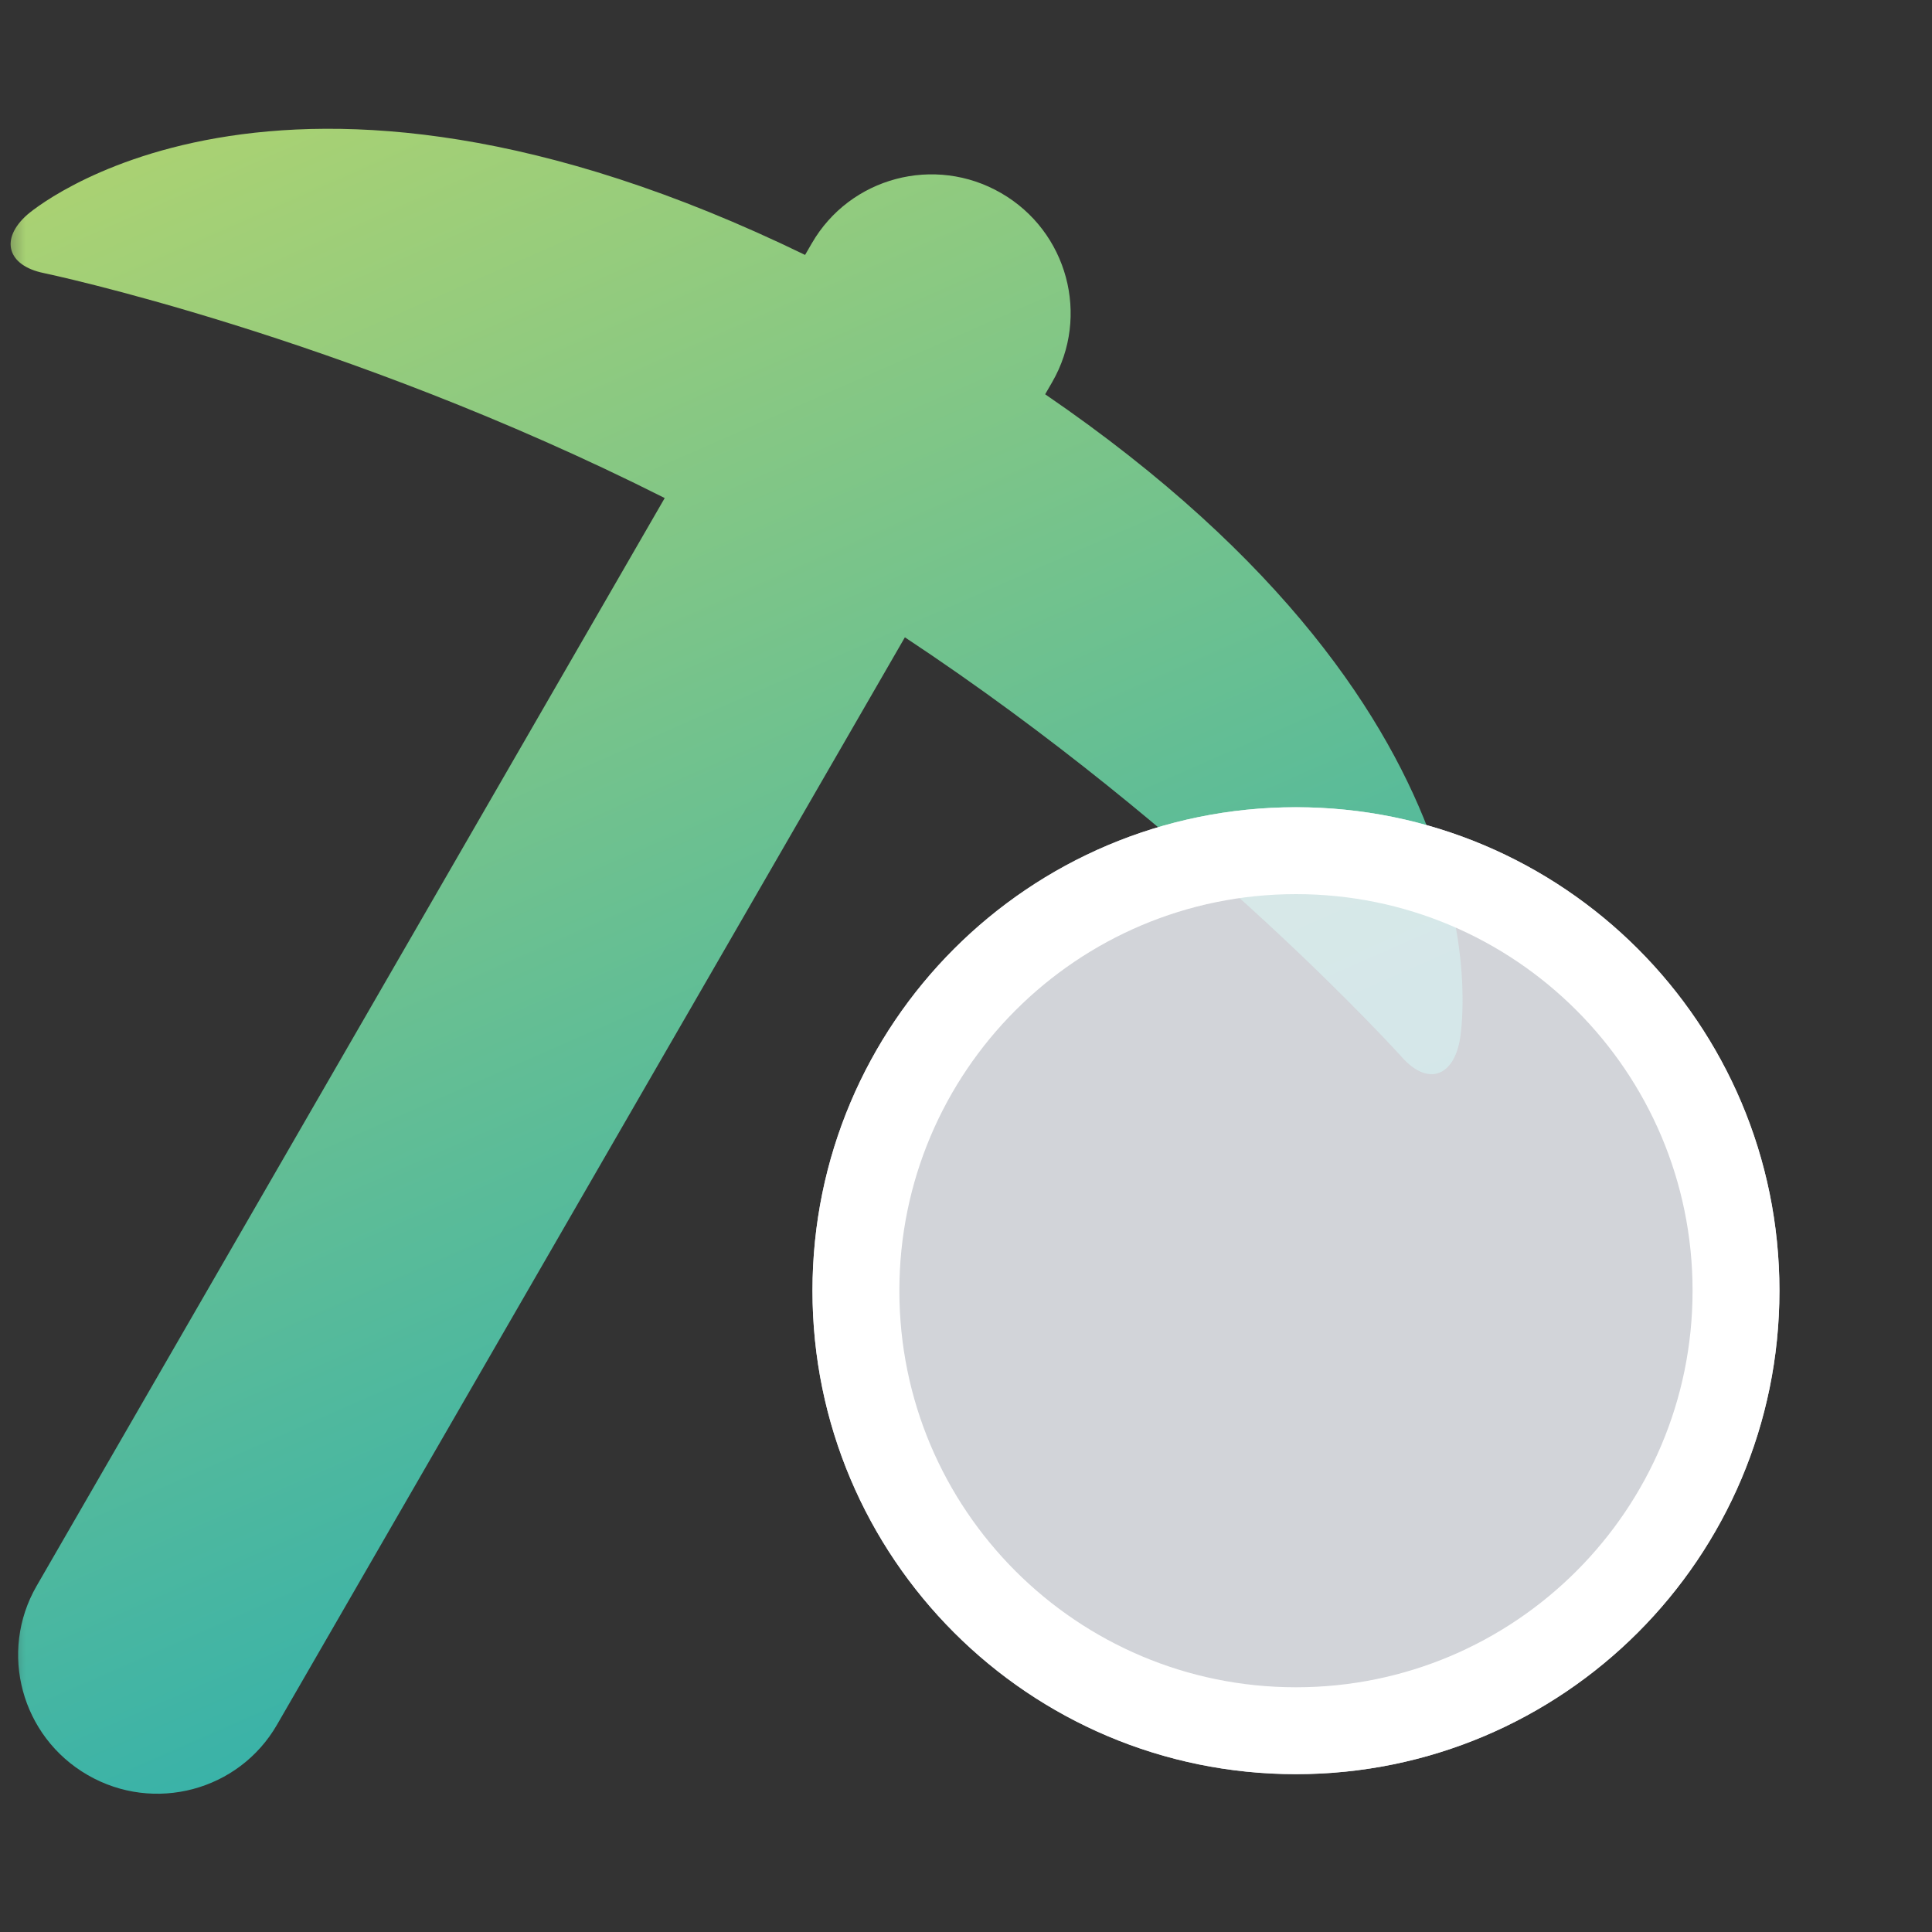 <svg width="38" height="38" viewBox="0 0 38 38" fill="none" xmlns="http://www.w3.org/2000/svg">
<rect x="0" y="0" width="38" height="38" fill="#333333" stroke="none"/>
<g id="dig-deeper.svg" clip-path="url(#clip0_3_15457)">
<g id="Clip path group">
<mask id="mask0_3_15457" style="mask-type:luminance" maskUnits="userSpaceOnUse" x="0" y="0" width="38" height="38">
<g id="clip0_25978_6577">
<path id="Vector" d="M38 0H0V38H38V0Z" fill="white"/>
</g>
</mask>
<g mask="url(#mask0_3_15457)">
<g id="Group">
<path id="Vector_2" d="M0.536 4.223C0.536 4.223 5.392 -0.062 15.835 5.014L15.967 4.786C16.718 3.486 18.384 3.043 19.69 3.797C20.996 4.55 21.446 6.216 20.695 7.516L20.557 7.755C30.008 14.218 28.707 20.487 28.707 20.487C28.563 21.198 28.061 21.341 27.577 20.797C27.577 20.797 23.604 16.375 17.798 12.535L5.448 33.924C4.698 35.224 3.03 35.667 1.725 34.913C0.419 34.16 -0.031 32.495 0.72 31.194L13.074 9.796C6.711 6.589 0.857 5.37 0.857 5.37C0.144 5.223 -0.007 4.703 0.536 4.223Z" fill="url(#paint0_linear_3_15457)"/>
<g id="Group_2">
<path id="Vector_3" d="M25.49 34.896C30.742 34.896 34.999 30.638 34.999 25.386C34.999 20.134 30.742 15.877 25.49 15.877C20.238 15.877 15.98 20.134 15.98 25.386C15.98 30.638 20.238 34.896 25.49 34.896Z" fill="#EDF0F5" fill-opacity="0.85"/>
<path id="Vector_4" d="M25.49 34.041C30.27 34.041 34.145 30.166 34.145 25.387C34.145 20.607 30.27 16.732 25.49 16.732C20.71 16.732 16.835 20.607 16.835 25.387C16.835 30.166 20.71 34.041 25.49 34.041Z" stroke="white" stroke-width="1.709"/>
</g>
</g>
</g>
</g>
</g>
<defs>
<linearGradient id="paint0_linear_3_15457" x1="16.326" y1="44.112" x2="-21.488" y2="-42.038" gradientUnits="userSpaceOnUse">
<stop offset="0.134" stop-color="#38B2A9"/>
<stop offset="0.677" stop-color="#F7E74E"/>
</linearGradient>
<clipPath id="clip0_3_15457">
<rect width="38" height="38" fill="white"/>
</clipPath>
</defs>
</svg>
